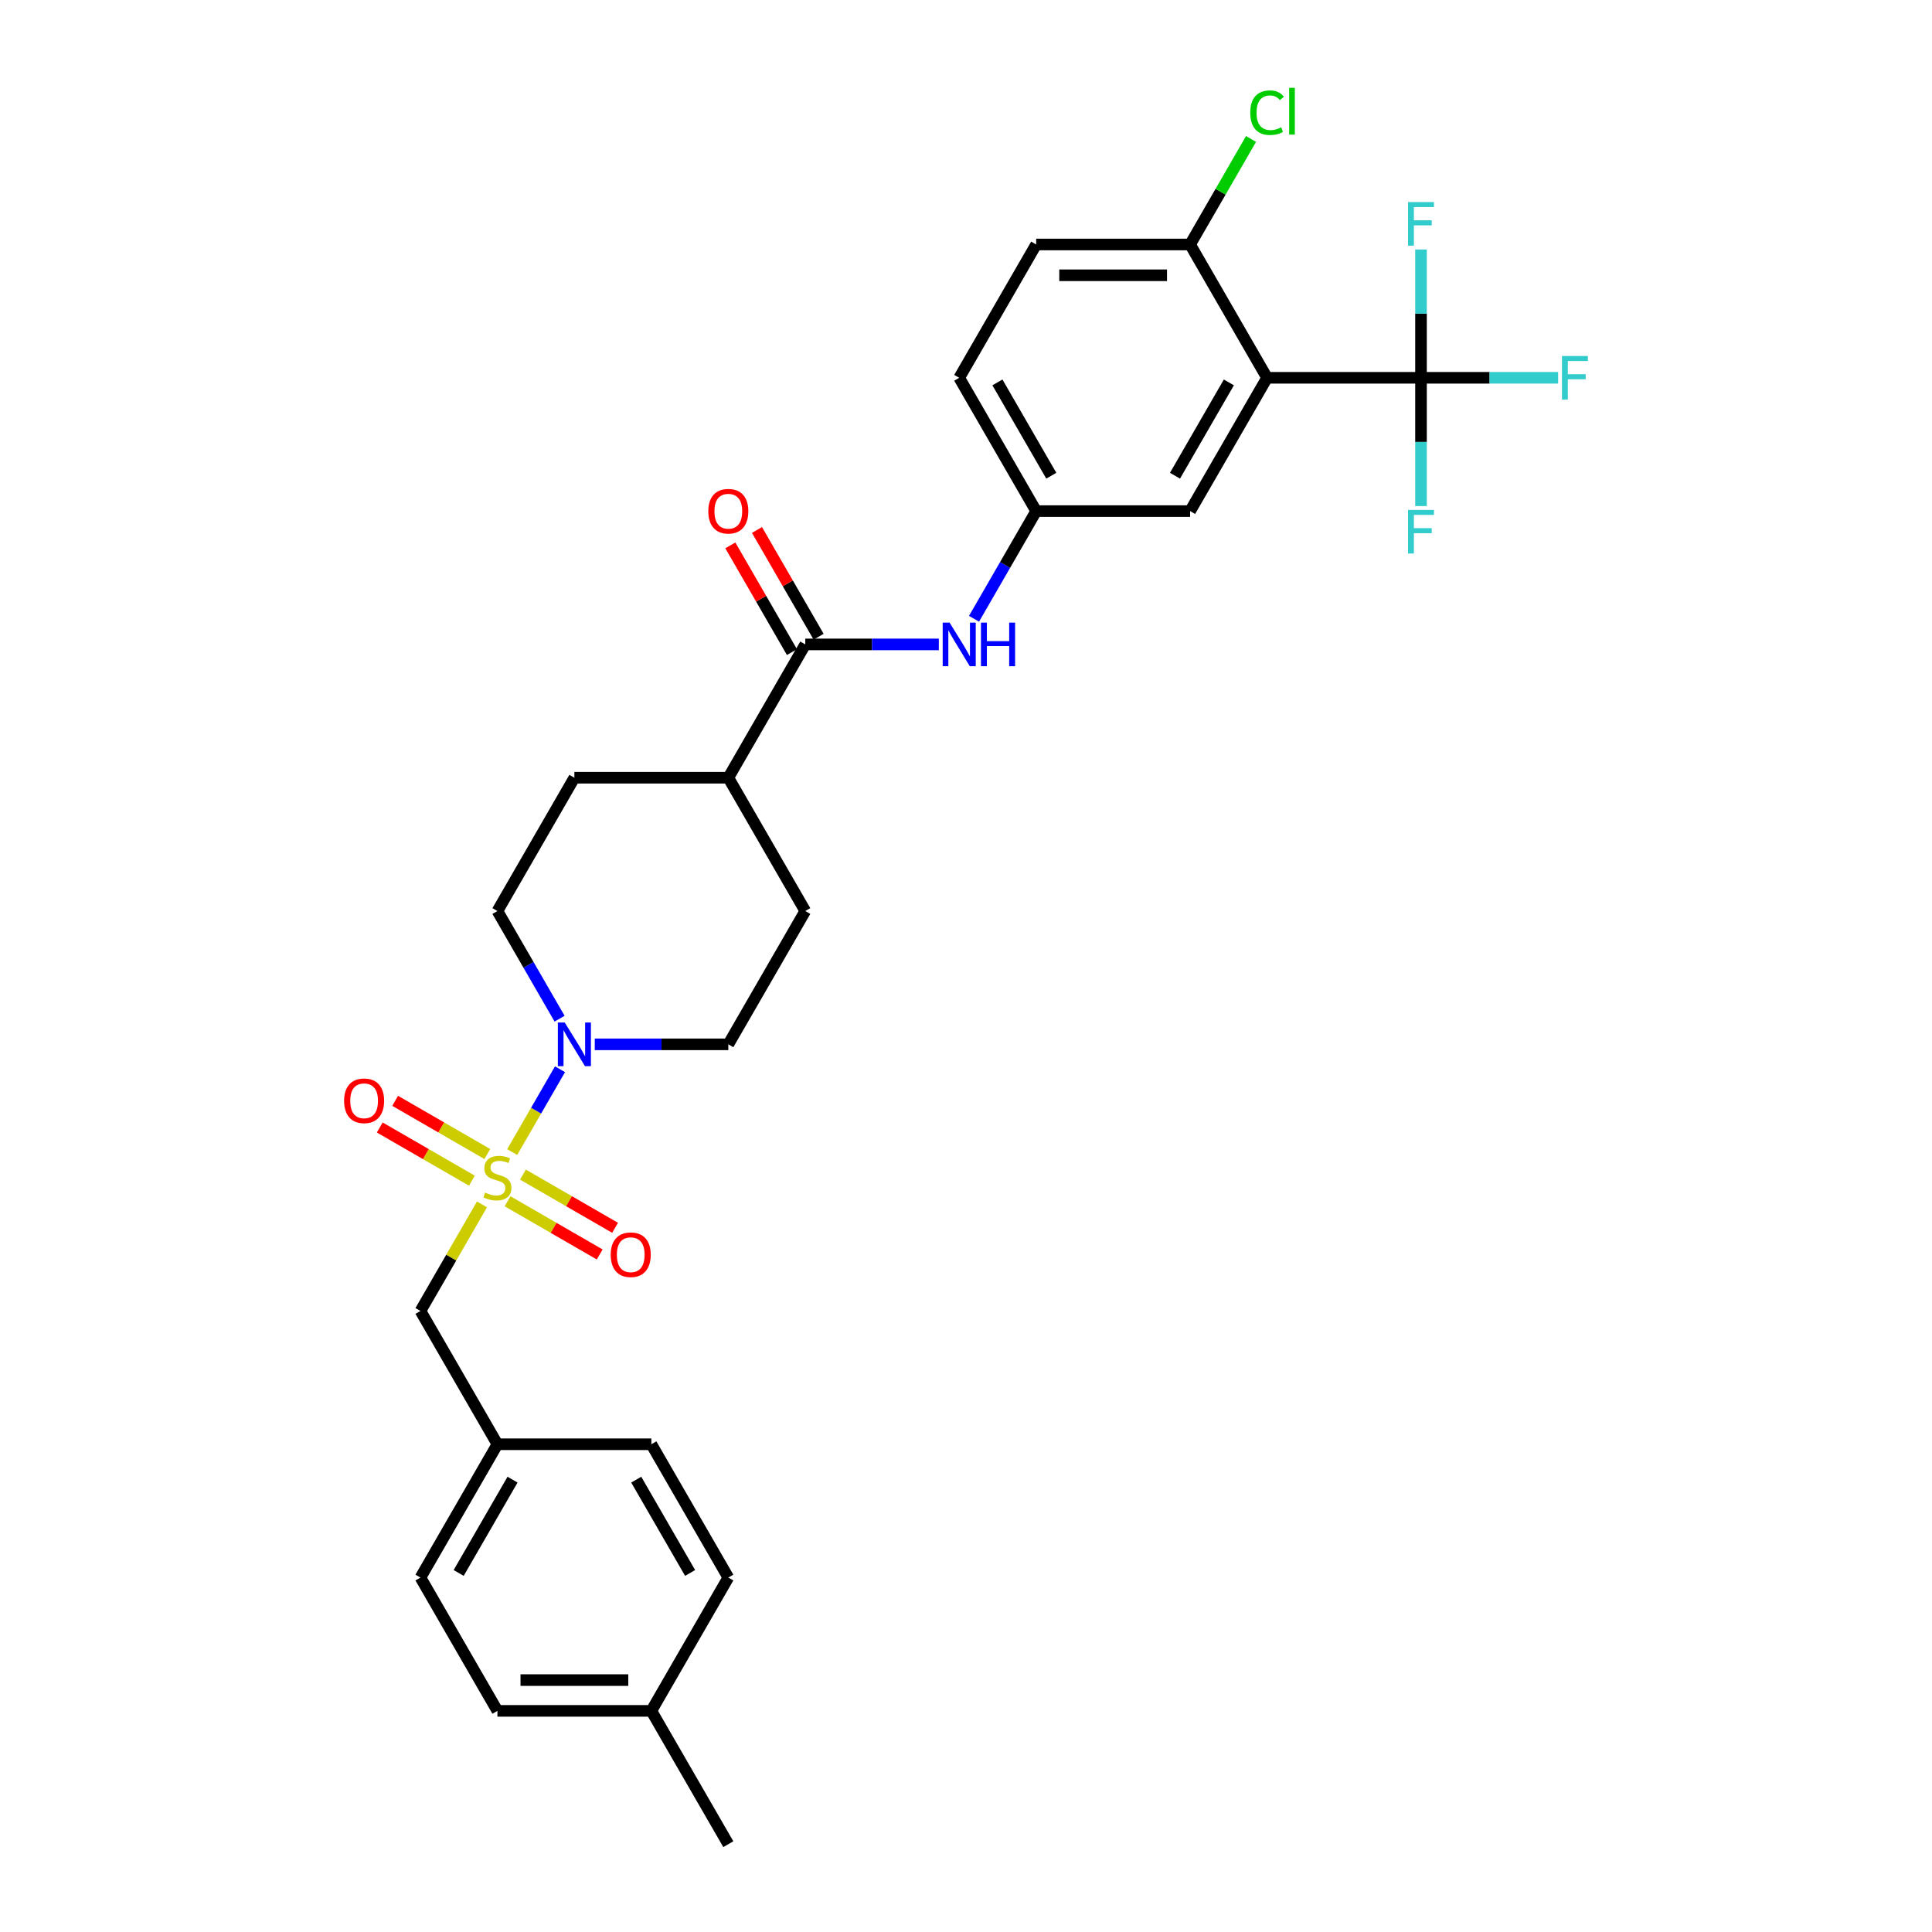 <?xml version='1.0' encoding='iso-8859-1'?>
<svg version='1.1' baseProfile='full'
              xmlns='http://www.w3.org/2000/svg'
                      xmlns:rdkit='http://www.rdkit.org/xml'
                      xmlns:xlink='http://www.w3.org/1999/xlink'
                  xml:space='preserve'
width='1000px' height='1000px' viewBox='0 0 1000 1000'>
<!-- END OF HEADER -->
<rect style='opacity:1.0;fill:#FFFFFF;stroke:none' width='1000' height='1000' x='0' y='0'> </rect>
<path class='bond-1' d='M 265.111,596.305 L 277.485,574.872' style='fill:none;fill-rule:evenodd;stroke:#CCCC00;stroke-width:6px;stroke-linecap:butt;stroke-linejoin:miter;stroke-opacity:1' />
<path class='bond-1' d='M 277.485,574.872 L 289.859,553.439' style='fill:none;fill-rule:evenodd;stroke:#0000FF;stroke-width:6px;stroke-linecap:butt;stroke-linejoin:miter;stroke-opacity:1' />
<path class='bond-5' d='M 249.471,623.394 L 233.549,650.97' style='fill:none;fill-rule:evenodd;stroke:#CCCC00;stroke-width:6px;stroke-linecap:butt;stroke-linejoin:miter;stroke-opacity:1' />
<path class='bond-5' d='M 233.549,650.97 L 217.628,678.547' style='fill:none;fill-rule:evenodd;stroke:#000000;stroke-width:6px;stroke-linecap:butt;stroke-linejoin:miter;stroke-opacity:1' />
<path class='bond-6' d='M 262.708,621.774 L 286.553,635.541' style='fill:none;fill-rule:evenodd;stroke:#CCCC00;stroke-width:6px;stroke-linecap:butt;stroke-linejoin:miter;stroke-opacity:1' />
<path class='bond-6' d='M 286.553,635.541 L 310.398,649.308' style='fill:none;fill-rule:evenodd;stroke:#FF0000;stroke-width:6px;stroke-linecap:butt;stroke-linejoin:miter;stroke-opacity:1' />
<path class='bond-6' d='M 270.675,607.974 L 294.52,621.741' style='fill:none;fill-rule:evenodd;stroke:#CCCC00;stroke-width:6px;stroke-linecap:butt;stroke-linejoin:miter;stroke-opacity:1' />
<path class='bond-6' d='M 294.52,621.741 L 318.366,635.508' style='fill:none;fill-rule:evenodd;stroke:#FF0000;stroke-width:6px;stroke-linecap:butt;stroke-linejoin:miter;stroke-opacity:1' />
<path class='bond-7' d='M 252.223,597.32 L 228.378,583.553' style='fill:none;fill-rule:evenodd;stroke:#CCCC00;stroke-width:6px;stroke-linecap:butt;stroke-linejoin:miter;stroke-opacity:1' />
<path class='bond-7' d='M 228.378,583.553 L 204.532,569.786' style='fill:none;fill-rule:evenodd;stroke:#FF0000;stroke-width:6px;stroke-linecap:butt;stroke-linejoin:miter;stroke-opacity:1' />
<path class='bond-7' d='M 244.255,611.12 L 220.41,597.353' style='fill:none;fill-rule:evenodd;stroke:#CCCC00;stroke-width:6px;stroke-linecap:butt;stroke-linejoin:miter;stroke-opacity:1' />
<path class='bond-7' d='M 220.41,597.353 L 196.565,583.586' style='fill:none;fill-rule:evenodd;stroke:#FF0000;stroke-width:6px;stroke-linecap:butt;stroke-linejoin:miter;stroke-opacity:1' />
<path class='bond-0' d='M 655.835,195.549 L 615.998,264.548' style='fill:none;fill-rule:evenodd;stroke:#000000;stroke-width:6px;stroke-linecap:butt;stroke-linejoin:miter;stroke-opacity:1' />
<path class='bond-0' d='M 636.06,197.931 L 608.174,246.231' style='fill:none;fill-rule:evenodd;stroke:#000000;stroke-width:6px;stroke-linecap:butt;stroke-linejoin:miter;stroke-opacity:1' />
<path class='bond-2' d='M 655.835,195.549 L 735.509,195.549' style='fill:none;fill-rule:evenodd;stroke:#000000;stroke-width:6px;stroke-linecap:butt;stroke-linejoin:miter;stroke-opacity:1' />
<path class='bond-32' d='M 655.835,195.549 L 615.998,126.549' style='fill:none;fill-rule:evenodd;stroke:#000000;stroke-width:6px;stroke-linecap:butt;stroke-linejoin:miter;stroke-opacity:1' />
<path class='bond-12' d='M 307.851,540.547 L 342.414,540.547' style='fill:none;fill-rule:evenodd;stroke:#0000FF;stroke-width:6px;stroke-linecap:butt;stroke-linejoin:miter;stroke-opacity:1' />
<path class='bond-12' d='M 342.414,540.547 L 376.976,540.547' style='fill:none;fill-rule:evenodd;stroke:#000000;stroke-width:6px;stroke-linecap:butt;stroke-linejoin:miter;stroke-opacity:1' />
<path class='bond-13' d='M 289.639,527.273 L 273.552,499.41' style='fill:none;fill-rule:evenodd;stroke:#0000FF;stroke-width:6px;stroke-linecap:butt;stroke-linejoin:miter;stroke-opacity:1' />
<path class='bond-13' d='M 273.552,499.41 L 257.465,471.547' style='fill:none;fill-rule:evenodd;stroke:#000000;stroke-width:6px;stroke-linecap:butt;stroke-linejoin:miter;stroke-opacity:1' />
<path class='bond-15' d='M 735.509,195.549 L 770.996,195.549' style='fill:none;fill-rule:evenodd;stroke:#000000;stroke-width:6px;stroke-linecap:butt;stroke-linejoin:miter;stroke-opacity:1' />
<path class='bond-15' d='M 770.996,195.549 L 806.483,195.549' style='fill:none;fill-rule:evenodd;stroke:#33CCCC;stroke-width:6px;stroke-linecap:butt;stroke-linejoin:miter;stroke-opacity:1' />
<path class='bond-16' d='M 735.509,195.549 L 735.509,228.749' style='fill:none;fill-rule:evenodd;stroke:#000000;stroke-width:6px;stroke-linecap:butt;stroke-linejoin:miter;stroke-opacity:1' />
<path class='bond-16' d='M 735.509,228.749 L 735.509,261.949' style='fill:none;fill-rule:evenodd;stroke:#33CCCC;stroke-width:6px;stroke-linecap:butt;stroke-linejoin:miter;stroke-opacity:1' />
<path class='bond-17' d='M 735.509,195.549 L 735.509,162.348' style='fill:none;fill-rule:evenodd;stroke:#000000;stroke-width:6px;stroke-linecap:butt;stroke-linejoin:miter;stroke-opacity:1' />
<path class='bond-17' d='M 735.509,162.348 L 735.509,129.148' style='fill:none;fill-rule:evenodd;stroke:#33CCCC;stroke-width:6px;stroke-linecap:butt;stroke-linejoin:miter;stroke-opacity:1' />
<path class='bond-3' d='M 416.813,333.548 L 376.976,402.548' style='fill:none;fill-rule:evenodd;stroke:#000000;stroke-width:6px;stroke-linecap:butt;stroke-linejoin:miter;stroke-opacity:1' />
<path class='bond-4' d='M 416.813,333.548 L 451.376,333.548' style='fill:none;fill-rule:evenodd;stroke:#000000;stroke-width:6px;stroke-linecap:butt;stroke-linejoin:miter;stroke-opacity:1' />
<path class='bond-4' d='M 451.376,333.548 L 485.939,333.548' style='fill:none;fill-rule:evenodd;stroke:#0000FF;stroke-width:6px;stroke-linecap:butt;stroke-linejoin:miter;stroke-opacity:1' />
<path class='bond-14' d='M 423.713,329.564 L 407.765,301.94' style='fill:none;fill-rule:evenodd;stroke:#000000;stroke-width:6px;stroke-linecap:butt;stroke-linejoin:miter;stroke-opacity:1' />
<path class='bond-14' d='M 407.765,301.94 L 391.816,274.316' style='fill:none;fill-rule:evenodd;stroke:#FF0000;stroke-width:6px;stroke-linecap:butt;stroke-linejoin:miter;stroke-opacity:1' />
<path class='bond-14' d='M 409.913,337.532 L 393.965,309.908' style='fill:none;fill-rule:evenodd;stroke:#000000;stroke-width:6px;stroke-linecap:butt;stroke-linejoin:miter;stroke-opacity:1' />
<path class='bond-14' d='M 393.965,309.908 L 378.016,282.284' style='fill:none;fill-rule:evenodd;stroke:#FF0000;stroke-width:6px;stroke-linecap:butt;stroke-linejoin:miter;stroke-opacity:1' />
<path class='bond-11' d='M 504.151,320.274 L 520.238,292.411' style='fill:none;fill-rule:evenodd;stroke:#0000FF;stroke-width:6px;stroke-linecap:butt;stroke-linejoin:miter;stroke-opacity:1' />
<path class='bond-11' d='M 520.238,292.411 L 536.324,264.548' style='fill:none;fill-rule:evenodd;stroke:#000000;stroke-width:6px;stroke-linecap:butt;stroke-linejoin:miter;stroke-opacity:1' />
<path class='bond-21' d='M 217.628,678.547 L 257.465,747.546' style='fill:none;fill-rule:evenodd;stroke:#000000;stroke-width:6px;stroke-linecap:butt;stroke-linejoin:miter;stroke-opacity:1' />
<path class='bond-8' d='M 615.998,126.549 L 536.324,126.549' style='fill:none;fill-rule:evenodd;stroke:#000000;stroke-width:6px;stroke-linecap:butt;stroke-linejoin:miter;stroke-opacity:1' />
<path class='bond-8' d='M 604.047,142.484 L 548.275,142.484' style='fill:none;fill-rule:evenodd;stroke:#000000;stroke-width:6px;stroke-linecap:butt;stroke-linejoin:miter;stroke-opacity:1' />
<path class='bond-23' d='M 615.998,126.549 L 631.768,99.236' style='fill:none;fill-rule:evenodd;stroke:#000000;stroke-width:6px;stroke-linecap:butt;stroke-linejoin:miter;stroke-opacity:1' />
<path class='bond-23' d='M 631.768,99.236 L 647.537,71.922' style='fill:none;fill-rule:evenodd;stroke:#00CC00;stroke-width:6px;stroke-linecap:butt;stroke-linejoin:miter;stroke-opacity:1' />
<path class='bond-9' d='M 615.998,264.548 L 536.324,264.548' style='fill:none;fill-rule:evenodd;stroke:#000000;stroke-width:6px;stroke-linecap:butt;stroke-linejoin:miter;stroke-opacity:1' />
<path class='bond-10' d='M 376.976,402.548 L 297.302,402.548' style='fill:none;fill-rule:evenodd;stroke:#000000;stroke-width:6px;stroke-linecap:butt;stroke-linejoin:miter;stroke-opacity:1' />
<path class='bond-30' d='M 376.976,402.548 L 416.813,471.547' style='fill:none;fill-rule:evenodd;stroke:#000000;stroke-width:6px;stroke-linecap:butt;stroke-linejoin:miter;stroke-opacity:1' />
<path class='bond-22' d='M 536.324,264.548 L 496.487,195.549' style='fill:none;fill-rule:evenodd;stroke:#000000;stroke-width:6px;stroke-linecap:butt;stroke-linejoin:miter;stroke-opacity:1' />
<path class='bond-22' d='M 544.149,246.231 L 516.263,197.931' style='fill:none;fill-rule:evenodd;stroke:#000000;stroke-width:6px;stroke-linecap:butt;stroke-linejoin:miter;stroke-opacity:1' />
<path class='bond-19' d='M 376.976,540.547 L 416.813,471.547' style='fill:none;fill-rule:evenodd;stroke:#000000;stroke-width:6px;stroke-linecap:butt;stroke-linejoin:miter;stroke-opacity:1' />
<path class='bond-18' d='M 257.465,471.547 L 297.302,402.548' style='fill:none;fill-rule:evenodd;stroke:#000000;stroke-width:6px;stroke-linecap:butt;stroke-linejoin:miter;stroke-opacity:1' />
<path class='bond-20' d='M 536.324,126.549 L 496.487,195.549' style='fill:none;fill-rule:evenodd;stroke:#000000;stroke-width:6px;stroke-linecap:butt;stroke-linejoin:miter;stroke-opacity:1' />
<path class='bond-25' d='M 257.465,747.546 L 337.139,747.546' style='fill:none;fill-rule:evenodd;stroke:#000000;stroke-width:6px;stroke-linecap:butt;stroke-linejoin:miter;stroke-opacity:1' />
<path class='bond-26' d='M 257.465,747.546 L 217.628,816.546' style='fill:none;fill-rule:evenodd;stroke:#000000;stroke-width:6px;stroke-linecap:butt;stroke-linejoin:miter;stroke-opacity:1' />
<path class='bond-26' d='M 265.29,765.864 L 237.404,814.163' style='fill:none;fill-rule:evenodd;stroke:#000000;stroke-width:6px;stroke-linecap:butt;stroke-linejoin:miter;stroke-opacity:1' />
<path class='bond-24' d='M 337.139,885.546 L 257.465,885.546' style='fill:none;fill-rule:evenodd;stroke:#000000;stroke-width:6px;stroke-linecap:butt;stroke-linejoin:miter;stroke-opacity:1' />
<path class='bond-24' d='M 325.188,869.611 L 269.416,869.611' style='fill:none;fill-rule:evenodd;stroke:#000000;stroke-width:6px;stroke-linecap:butt;stroke-linejoin:miter;stroke-opacity:1' />
<path class='bond-29' d='M 337.139,885.546 L 376.976,954.545' style='fill:none;fill-rule:evenodd;stroke:#000000;stroke-width:6px;stroke-linecap:butt;stroke-linejoin:miter;stroke-opacity:1' />
<path class='bond-31' d='M 337.139,885.546 L 376.976,816.546' style='fill:none;fill-rule:evenodd;stroke:#000000;stroke-width:6px;stroke-linecap:butt;stroke-linejoin:miter;stroke-opacity:1' />
<path class='bond-28' d='M 337.139,747.546 L 376.976,816.546' style='fill:none;fill-rule:evenodd;stroke:#000000;stroke-width:6px;stroke-linecap:butt;stroke-linejoin:miter;stroke-opacity:1' />
<path class='bond-28' d='M 329.315,765.864 L 357.201,814.163' style='fill:none;fill-rule:evenodd;stroke:#000000;stroke-width:6px;stroke-linecap:butt;stroke-linejoin:miter;stroke-opacity:1' />
<path class='bond-27' d='M 217.628,816.546 L 257.465,885.546' style='fill:none;fill-rule:evenodd;stroke:#000000;stroke-width:6px;stroke-linecap:butt;stroke-linejoin:miter;stroke-opacity:1' />
<path  class='atom-0' d='M 251.091 617.291
Q 251.346 617.387, 252.398 617.833
Q 253.45 618.279, 254.597 618.566
Q 255.776 618.821, 256.924 618.821
Q 259.059 618.821, 260.302 617.801
Q 261.545 616.749, 261.545 614.933
Q 261.545 613.69, 260.907 612.925
Q 260.302 612.16, 259.346 611.746
Q 258.39 611.332, 256.796 610.853
Q 254.788 610.248, 253.577 609.674
Q 252.398 609.101, 251.538 607.89
Q 250.709 606.679, 250.709 604.639
Q 250.709 601.803, 252.621 600.05
Q 254.565 598.297, 258.39 598.297
Q 261.003 598.297, 263.967 599.54
L 263.234 601.994
Q 260.525 600.878, 258.485 600.878
Q 256.286 600.878, 255.075 601.803
Q 253.864 602.695, 253.896 604.256
Q 253.896 605.468, 254.501 606.201
Q 255.139 606.934, 256.031 607.348
Q 256.955 607.762, 258.485 608.24
Q 260.525 608.878, 261.736 609.515
Q 262.947 610.152, 263.807 611.459
Q 264.7 612.734, 264.7 614.933
Q 264.7 618.056, 262.596 619.745
Q 260.525 621.402, 257.051 621.402
Q 255.043 621.402, 253.514 620.956
Q 252.016 620.542, 250.231 619.809
L 251.091 617.291
' fill='#CCCC00'/>
<path  class='atom-2' d='M 292.315 529.265
L 299.709 541.216
Q 300.442 542.396, 301.621 544.531
Q 302.8 546.666, 302.864 546.794
L 302.864 529.265
L 305.859 529.265
L 305.859 551.829
L 302.768 551.829
L 294.832 538.762
Q 293.908 537.233, 292.92 535.48
Q 291.964 533.727, 291.677 533.185
L 291.677 551.829
L 288.745 551.829
L 288.745 529.265
L 292.315 529.265
' fill='#0000FF'/>
<path  class='atom-5' d='M 491.5 322.266
L 498.894 334.217
Q 499.627 335.396, 500.806 337.532
Q 501.985 339.667, 502.049 339.794
L 502.049 322.266
L 505.044 322.266
L 505.044 344.83
L 501.953 344.83
L 494.017 331.763
Q 493.093 330.234, 492.105 328.481
Q 491.149 326.728, 490.862 326.186
L 490.862 344.83
L 487.93 344.83
L 487.93 322.266
L 491.5 322.266
' fill='#0000FF'/>
<path  class='atom-5' d='M 507.753 322.266
L 510.813 322.266
L 510.813 331.859
L 522.35 331.859
L 522.35 322.266
L 525.409 322.266
L 525.409 344.83
L 522.35 344.83
L 522.35 334.408
L 510.813 334.408
L 510.813 344.83
L 507.753 344.83
L 507.753 322.266
' fill='#0000FF'/>
<path  class='atom-7' d='M 316.107 649.448
Q 316.107 644.03, 318.784 641.002
Q 321.462 637.975, 326.465 637.975
Q 331.469 637.975, 334.146 641.002
Q 336.823 644.03, 336.823 649.448
Q 336.823 654.929, 334.114 658.052
Q 331.405 661.144, 326.465 661.144
Q 321.493 661.144, 318.784 658.052
Q 316.107 654.961, 316.107 649.448
M 326.465 658.594
Q 329.907 658.594, 331.755 656.3
Q 333.636 653.973, 333.636 649.448
Q 333.636 645.018, 331.755 642.787
Q 329.907 640.524, 326.465 640.524
Q 323.023 640.524, 321.143 642.755
Q 319.294 644.986, 319.294 649.448
Q 319.294 654.005, 321.143 656.3
Q 323.023 658.594, 326.465 658.594
' fill='#FF0000'/>
<path  class='atom-8' d='M 178.108 569.774
Q 178.108 564.356, 180.785 561.328
Q 183.462 558.301, 188.466 558.301
Q 193.469 558.301, 196.146 561.328
Q 198.823 564.356, 198.823 569.774
Q 198.823 575.255, 196.114 578.378
Q 193.405 581.47, 188.466 581.47
Q 183.494 581.47, 180.785 578.378
Q 178.108 575.287, 178.108 569.774
M 188.466 578.92
Q 191.908 578.92, 193.756 576.626
Q 195.636 574.299, 195.636 569.774
Q 195.636 565.344, 193.756 563.113
Q 191.908 560.85, 188.466 560.85
Q 185.024 560.85, 183.143 563.081
Q 181.295 565.312, 181.295 569.774
Q 181.295 574.331, 183.143 576.626
Q 185.024 578.92, 188.466 578.92
' fill='#FF0000'/>
<path  class='atom-15' d='M 366.619 264.612
Q 366.619 259.194, 369.296 256.167
Q 371.973 253.139, 376.976 253.139
Q 381.98 253.139, 384.657 256.167
Q 387.334 259.194, 387.334 264.612
Q 387.334 270.094, 384.625 273.217
Q 381.916 276.308, 376.976 276.308
Q 372.005 276.308, 369.296 273.217
Q 366.619 270.125, 366.619 264.612
M 376.976 273.759
Q 380.418 273.759, 382.267 271.464
Q 384.147 269.137, 384.147 264.612
Q 384.147 260.182, 382.267 257.951
Q 380.418 255.688, 376.976 255.688
Q 373.534 255.688, 371.654 257.919
Q 369.806 260.15, 369.806 264.612
Q 369.806 269.169, 371.654 271.464
Q 373.534 273.759, 376.976 273.759
' fill='#FF0000'/>
<path  class='atom-16' d='M 808.475 184.267
L 821.892 184.267
L 821.892 186.848
L 811.503 186.848
L 811.503 193.7
L 820.745 193.7
L 820.745 196.313
L 811.503 196.313
L 811.503 206.83
L 808.475 206.83
L 808.475 184.267
' fill='#33CCCC'/>
<path  class='atom-17' d='M 728.801 263.941
L 742.218 263.941
L 742.218 266.522
L 731.828 266.522
L 731.828 273.374
L 741.071 273.374
L 741.071 275.987
L 731.828 275.987
L 731.828 286.504
L 728.801 286.504
L 728.801 263.941
' fill='#33CCCC'/>
<path  class='atom-18' d='M 728.801 104.593
L 742.218 104.593
L 742.218 107.174
L 731.828 107.174
L 731.828 114.026
L 741.071 114.026
L 741.071 116.639
L 731.828 116.639
L 731.828 127.156
L 728.801 127.156
L 728.801 104.593
' fill='#33CCCC'/>
<path  class='atom-24' d='M 647.135 58.33
Q 647.135 52.721, 649.748 49.789
Q 652.394 46.825, 657.397 46.825
Q 662.05 46.825, 664.536 50.108
L 662.432 51.828
Q 660.616 49.438, 657.397 49.438
Q 653.987 49.438, 652.17 51.733
Q 650.386 53.996, 650.386 58.33
Q 650.386 62.792, 652.234 65.086
Q 654.114 67.381, 657.748 67.381
Q 660.233 67.381, 663.134 65.883
L 664.026 68.273
Q 662.847 69.038, 661.062 69.484
Q 659.277 69.93, 657.301 69.93
Q 652.394 69.93, 649.748 66.935
Q 647.135 63.939, 647.135 58.33
' fill='#00CC00'/>
<path  class='atom-24' d='M 667.277 45.455
L 670.209 45.455
L 670.209 69.644
L 667.277 69.644
L 667.277 45.455
' fill='#00CC00'/>
</svg>
